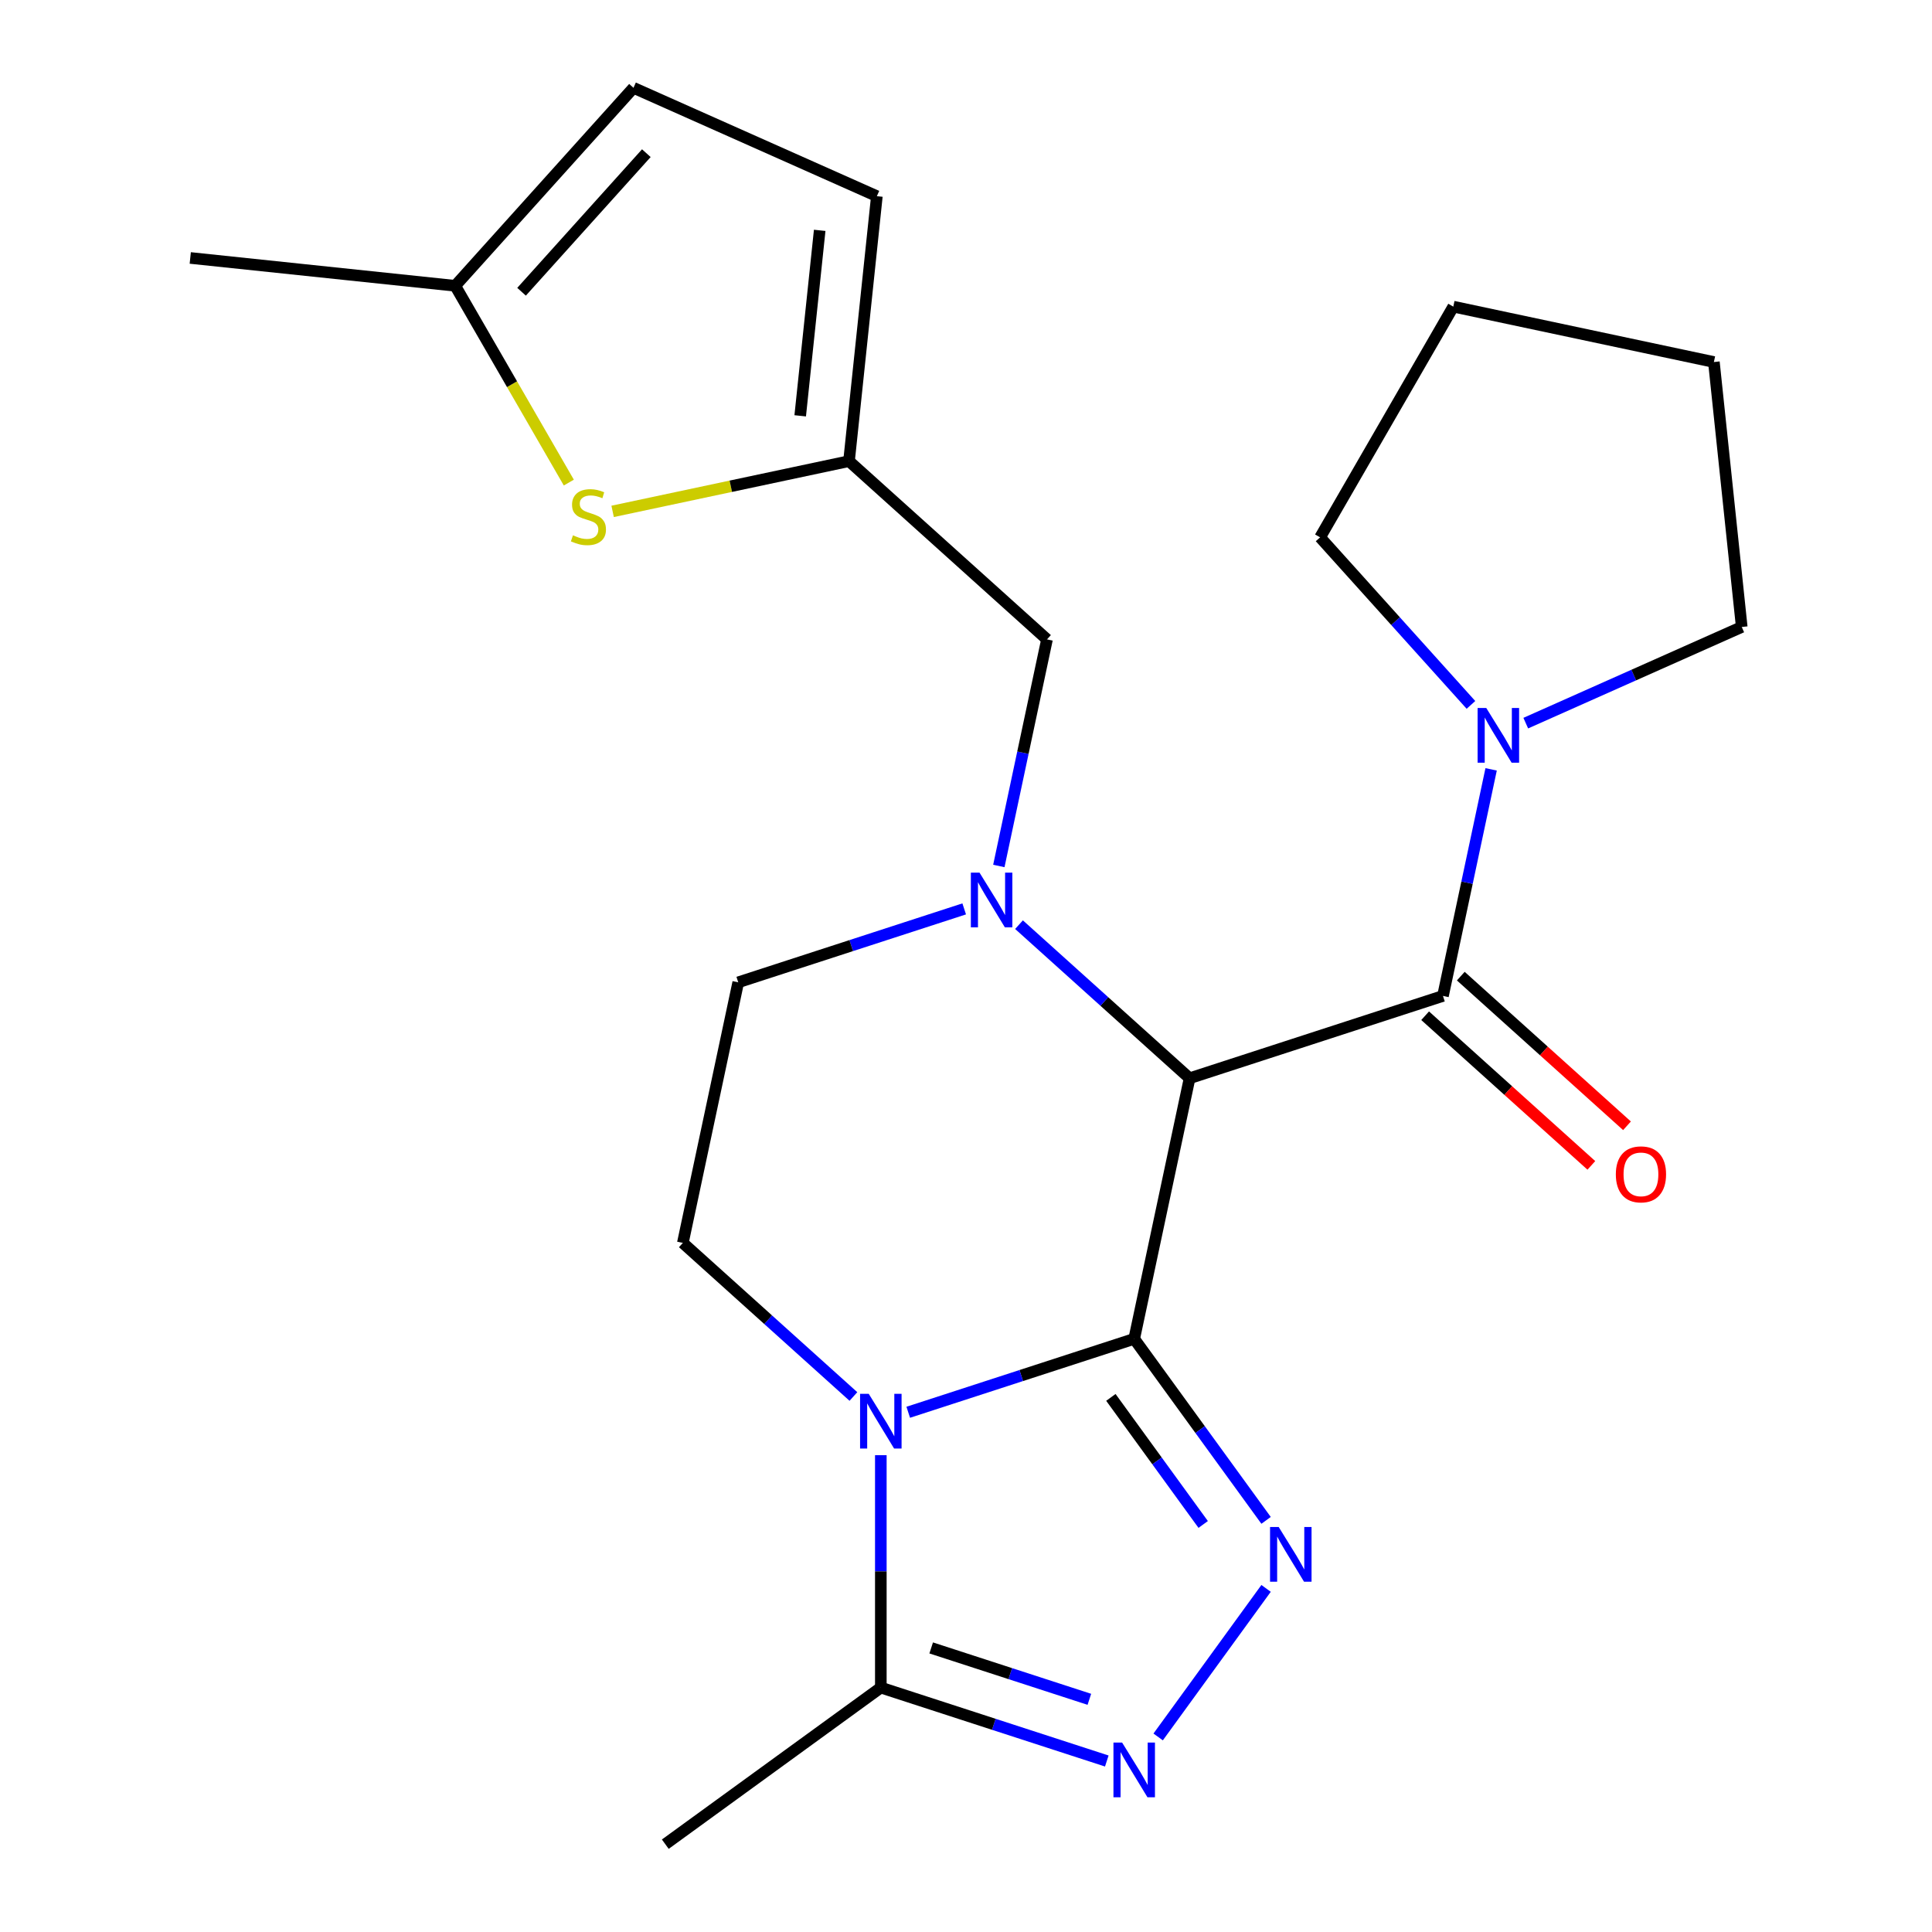 <?xml version='1.0' encoding='iso-8859-1'?>
<svg version='1.1' baseProfile='full'
              xmlns='http://www.w3.org/2000/svg'
                      xmlns:rdkit='http://www.rdkit.org/xml'
                      xmlns:xlink='http://www.w3.org/1999/xlink'
                  xml:space='preserve'
width='1000px' height='1000px' viewBox='0 0 1000 1000'>
<!-- END OF HEADER -->
<rect style='opacity:1.0;fill:#FFFFFF;stroke:none' width='1000' height='1000' x='0' y='0'> </rect>
<path class='bond-0' d='M 587.061,692.985 L 615.731,558.103' style='fill:none;fill-rule:evenodd;stroke:#000000;stroke-width:6px;stroke-linecap:butt;stroke-linejoin:miter;stroke-opacity:1' />
<path class='bond-1' d='M 587.061,692.985 L 528.581,711.986' style='fill:none;fill-rule:evenodd;stroke:#000000;stroke-width:6px;stroke-linecap:butt;stroke-linejoin:miter;stroke-opacity:1' />
<path class='bond-1' d='M 528.581,711.986 L 470.102,730.988' style='fill:none;fill-rule:evenodd;stroke:#0000FF;stroke-width:6px;stroke-linecap:butt;stroke-linejoin:miter;stroke-opacity:1' />
<path class='bond-2' d='M 587.061,692.985 L 621.191,739.961' style='fill:none;fill-rule:evenodd;stroke:#000000;stroke-width:6px;stroke-linecap:butt;stroke-linejoin:miter;stroke-opacity:1' />
<path class='bond-2' d='M 621.191,739.961 L 655.321,786.938' style='fill:none;fill-rule:evenodd;stroke:#0000FF;stroke-width:6px;stroke-linecap:butt;stroke-linejoin:miter;stroke-opacity:1' />
<path class='bond-2' d='M 574.988,723.289 L 598.879,756.172' style='fill:none;fill-rule:evenodd;stroke:#000000;stroke-width:6px;stroke-linecap:butt;stroke-linejoin:miter;stroke-opacity:1' />
<path class='bond-2' d='M 598.879,756.172 L 622.77,789.055' style='fill:none;fill-rule:evenodd;stroke:#0000FF;stroke-width:6px;stroke-linecap:butt;stroke-linejoin:miter;stroke-opacity:1' />
<path class='bond-3' d='M 615.731,558.103 L 571.587,518.356' style='fill:none;fill-rule:evenodd;stroke:#000000;stroke-width:6px;stroke-linecap:butt;stroke-linejoin:miter;stroke-opacity:1' />
<path class='bond-3' d='M 571.587,518.356 L 527.442,478.608' style='fill:none;fill-rule:evenodd;stroke:#0000FF;stroke-width:6px;stroke-linecap:butt;stroke-linejoin:miter;stroke-opacity:1' />
<path class='bond-4' d='M 615.731,558.103 L 746.877,515.491' style='fill:none;fill-rule:evenodd;stroke:#000000;stroke-width:6px;stroke-linecap:butt;stroke-linejoin:miter;stroke-opacity:1' />
<path class='bond-6' d='M 455.915,753.205 L 455.915,813.349' style='fill:none;fill-rule:evenodd;stroke:#0000FF;stroke-width:6px;stroke-linecap:butt;stroke-linejoin:miter;stroke-opacity:1' />
<path class='bond-6' d='M 455.915,813.349 L 455.915,873.493' style='fill:none;fill-rule:evenodd;stroke:#000000;stroke-width:6px;stroke-linecap:butt;stroke-linejoin:miter;stroke-opacity:1' />
<path class='bond-10' d='M 441.727,722.823 L 397.583,683.075' style='fill:none;fill-rule:evenodd;stroke:#0000FF;stroke-width:6px;stroke-linecap:butt;stroke-linejoin:miter;stroke-opacity:1' />
<path class='bond-10' d='M 397.583,683.075 L 353.439,643.327' style='fill:none;fill-rule:evenodd;stroke:#000000;stroke-width:6px;stroke-linecap:butt;stroke-linejoin:miter;stroke-opacity:1' />
<path class='bond-5' d='M 655.321,822.152 L 599.458,899.041' style='fill:none;fill-rule:evenodd;stroke:#0000FF;stroke-width:6px;stroke-linecap:butt;stroke-linejoin:miter;stroke-opacity:1' />
<path class='bond-11' d='M 516.997,448.226 L 529.461,389.589' style='fill:none;fill-rule:evenodd;stroke:#0000FF;stroke-width:6px;stroke-linecap:butt;stroke-linejoin:miter;stroke-opacity:1' />
<path class='bond-11' d='M 529.461,389.589 L 541.925,330.951' style='fill:none;fill-rule:evenodd;stroke:#000000;stroke-width:6px;stroke-linecap:butt;stroke-linejoin:miter;stroke-opacity:1' />
<path class='bond-24' d='M 499.067,470.443 L 440.588,489.444' style='fill:none;fill-rule:evenodd;stroke:#0000FF;stroke-width:6px;stroke-linecap:butt;stroke-linejoin:miter;stroke-opacity:1' />
<path class='bond-24' d='M 440.588,489.444 L 382.109,508.445' style='fill:none;fill-rule:evenodd;stroke:#000000;stroke-width:6px;stroke-linecap:butt;stroke-linejoin:miter;stroke-opacity:1' />
<path class='bond-7' d='M 746.877,515.491 L 759.341,456.854' style='fill:none;fill-rule:evenodd;stroke:#000000;stroke-width:6px;stroke-linecap:butt;stroke-linejoin:miter;stroke-opacity:1' />
<path class='bond-7' d='M 759.341,456.854 L 771.805,398.217' style='fill:none;fill-rule:evenodd;stroke:#0000FF;stroke-width:6px;stroke-linecap:butt;stroke-linejoin:miter;stroke-opacity:1' />
<path class='bond-16' d='M 737.65,525.739 L 780.665,564.469' style='fill:none;fill-rule:evenodd;stroke:#000000;stroke-width:6px;stroke-linecap:butt;stroke-linejoin:miter;stroke-opacity:1' />
<path class='bond-16' d='M 780.665,564.469 L 823.679,603.2' style='fill:none;fill-rule:evenodd;stroke:#FF0000;stroke-width:6px;stroke-linecap:butt;stroke-linejoin:miter;stroke-opacity:1' />
<path class='bond-16' d='M 756.104,505.244 L 799.119,543.974' style='fill:none;fill-rule:evenodd;stroke:#000000;stroke-width:6px;stroke-linecap:butt;stroke-linejoin:miter;stroke-opacity:1' />
<path class='bond-16' d='M 799.119,543.974 L 842.133,582.704' style='fill:none;fill-rule:evenodd;stroke:#FF0000;stroke-width:6px;stroke-linecap:butt;stroke-linejoin:miter;stroke-opacity:1' />
<path class='bond-23' d='M 572.874,911.495 L 514.394,892.494' style='fill:none;fill-rule:evenodd;stroke:#0000FF;stroke-width:6px;stroke-linecap:butt;stroke-linejoin:miter;stroke-opacity:1' />
<path class='bond-23' d='M 514.394,892.494 L 455.915,873.493' style='fill:none;fill-rule:evenodd;stroke:#000000;stroke-width:6px;stroke-linecap:butt;stroke-linejoin:miter;stroke-opacity:1' />
<path class='bond-23' d='M 563.852,879.565 L 522.917,866.265' style='fill:none;fill-rule:evenodd;stroke:#0000FF;stroke-width:6px;stroke-linecap:butt;stroke-linejoin:miter;stroke-opacity:1' />
<path class='bond-23' d='M 522.917,866.265 L 481.981,852.964' style='fill:none;fill-rule:evenodd;stroke:#000000;stroke-width:6px;stroke-linecap:butt;stroke-linejoin:miter;stroke-opacity:1' />
<path class='bond-19' d='M 455.915,873.493 L 344.355,954.545' style='fill:none;fill-rule:evenodd;stroke:#000000;stroke-width:6px;stroke-linecap:butt;stroke-linejoin:miter;stroke-opacity:1' />
<path class='bond-17' d='M 761.36,364.853 L 722.319,321.493' style='fill:none;fill-rule:evenodd;stroke:#0000FF;stroke-width:6px;stroke-linecap:butt;stroke-linejoin:miter;stroke-opacity:1' />
<path class='bond-17' d='M 722.319,321.493 L 683.277,278.133' style='fill:none;fill-rule:evenodd;stroke:#000000;stroke-width:6px;stroke-linecap:butt;stroke-linejoin:miter;stroke-opacity:1' />
<path class='bond-18' d='M 789.735,374.293 L 845.628,349.408' style='fill:none;fill-rule:evenodd;stroke:#0000FF;stroke-width:6px;stroke-linecap:butt;stroke-linejoin:miter;stroke-opacity:1' />
<path class='bond-18' d='M 845.628,349.408 L 901.521,324.522' style='fill:none;fill-rule:evenodd;stroke:#000000;stroke-width:6px;stroke-linecap:butt;stroke-linejoin:miter;stroke-opacity:1' />
<path class='bond-8' d='M 317.094,264.689 L 378.271,251.685' style='fill:none;fill-rule:evenodd;stroke:#CCCC00;stroke-width:6px;stroke-linecap:butt;stroke-linejoin:miter;stroke-opacity:1' />
<path class='bond-8' d='M 378.271,251.685 L 439.449,238.682' style='fill:none;fill-rule:evenodd;stroke:#000000;stroke-width:6px;stroke-linecap:butt;stroke-linejoin:miter;stroke-opacity:1' />
<path class='bond-13' d='M 294.424,249.784 L 265.022,198.857' style='fill:none;fill-rule:evenodd;stroke:#CCCC00;stroke-width:6px;stroke-linecap:butt;stroke-linejoin:miter;stroke-opacity:1' />
<path class='bond-13' d='M 265.022,198.857 L 235.619,147.931' style='fill:none;fill-rule:evenodd;stroke:#000000;stroke-width:6px;stroke-linecap:butt;stroke-linejoin:miter;stroke-opacity:1' />
<path class='bond-9' d='M 439.449,238.682 L 541.925,330.951' style='fill:none;fill-rule:evenodd;stroke:#000000;stroke-width:6px;stroke-linecap:butt;stroke-linejoin:miter;stroke-opacity:1' />
<path class='bond-14' d='M 439.449,238.682 L 453.863,101.542' style='fill:none;fill-rule:evenodd;stroke:#000000;stroke-width:6px;stroke-linecap:butt;stroke-linejoin:miter;stroke-opacity:1' />
<path class='bond-14' d='M 414.183,215.228 L 424.273,119.23' style='fill:none;fill-rule:evenodd;stroke:#000000;stroke-width:6px;stroke-linecap:butt;stroke-linejoin:miter;stroke-opacity:1' />
<path class='bond-12' d='M 353.439,643.327 L 382.109,508.445' style='fill:none;fill-rule:evenodd;stroke:#000000;stroke-width:6px;stroke-linecap:butt;stroke-linejoin:miter;stroke-opacity:1' />
<path class='bond-20' d='M 235.619,147.931 L 98.479,133.517' style='fill:none;fill-rule:evenodd;stroke:#000000;stroke-width:6px;stroke-linecap:butt;stroke-linejoin:miter;stroke-opacity:1' />
<path class='bond-26' d='M 235.619,147.931 L 327.889,45.455' style='fill:none;fill-rule:evenodd;stroke:#000000;stroke-width:6px;stroke-linecap:butt;stroke-linejoin:miter;stroke-opacity:1' />
<path class='bond-26' d='M 269.955,151.013 L 334.544,79.28' style='fill:none;fill-rule:evenodd;stroke:#000000;stroke-width:6px;stroke-linecap:butt;stroke-linejoin:miter;stroke-opacity:1' />
<path class='bond-15' d='M 453.863,101.542 L 327.889,45.455' style='fill:none;fill-rule:evenodd;stroke:#000000;stroke-width:6px;stroke-linecap:butt;stroke-linejoin:miter;stroke-opacity:1' />
<path class='bond-21' d='M 683.277,278.133 L 752.225,158.712' style='fill:none;fill-rule:evenodd;stroke:#000000;stroke-width:6px;stroke-linecap:butt;stroke-linejoin:miter;stroke-opacity:1' />
<path class='bond-22' d='M 901.521,324.522 L 887.107,187.382' style='fill:none;fill-rule:evenodd;stroke:#000000;stroke-width:6px;stroke-linecap:butt;stroke-linejoin:miter;stroke-opacity:1' />
<path class='bond-25' d='M 752.225,158.712 L 887.107,187.382' style='fill:none;fill-rule:evenodd;stroke:#000000;stroke-width:6px;stroke-linecap:butt;stroke-linejoin:miter;stroke-opacity:1' />
<path  class='atom-2' d='M 449.655 721.437
L 458.935 736.437
Q 459.855 737.917, 461.335 740.597
Q 462.815 743.277, 462.895 743.437
L 462.895 721.437
L 466.655 721.437
L 466.655 749.757
L 462.775 749.757
L 452.815 733.357
Q 451.655 731.437, 450.415 729.237
Q 449.215 727.037, 448.855 726.357
L 448.855 749.757
L 445.175 749.757
L 445.175 721.437
L 449.655 721.437
' fill='#0000FF'/>
<path  class='atom-3' d='M 661.854 790.385
L 671.134 805.385
Q 672.054 806.865, 673.534 809.545
Q 675.014 812.225, 675.094 812.385
L 675.094 790.385
L 678.854 790.385
L 678.854 818.705
L 674.974 818.705
L 665.014 802.305
Q 663.854 800.385, 662.614 798.185
Q 661.414 795.985, 661.054 795.305
L 661.054 818.705
L 657.374 818.705
L 657.374 790.385
L 661.854 790.385
' fill='#0000FF'/>
<path  class='atom-4' d='M 506.995 451.673
L 516.275 466.673
Q 517.195 468.153, 518.675 470.833
Q 520.155 473.513, 520.235 473.673
L 520.235 451.673
L 523.995 451.673
L 523.995 479.993
L 520.115 479.993
L 510.155 463.593
Q 508.995 461.673, 507.755 459.473
Q 506.555 457.273, 506.195 456.593
L 506.195 479.993
L 502.515 479.993
L 502.515 451.673
L 506.995 451.673
' fill='#0000FF'/>
<path  class='atom-6' d='M 580.801 901.945
L 590.081 916.945
Q 591.001 918.425, 592.481 921.105
Q 593.961 923.785, 594.041 923.945
L 594.041 901.945
L 597.801 901.945
L 597.801 930.265
L 593.921 930.265
L 583.961 913.865
Q 582.801 911.945, 581.561 909.745
Q 580.361 907.545, 580.001 906.865
L 580.001 930.265
L 576.321 930.265
L 576.321 901.945
L 580.801 901.945
' fill='#0000FF'/>
<path  class='atom-8' d='M 769.287 366.449
L 778.567 381.449
Q 779.487 382.929, 780.967 385.609
Q 782.447 388.289, 782.527 388.449
L 782.527 366.449
L 786.287 366.449
L 786.287 394.769
L 782.407 394.769
L 772.447 378.369
Q 771.287 376.449, 770.047 374.249
Q 768.847 372.049, 768.487 371.369
L 768.487 394.769
L 764.807 394.769
L 764.807 366.449
L 769.287 366.449
' fill='#0000FF'/>
<path  class='atom-9' d='M 296.567 277.072
Q 296.887 277.192, 298.207 277.752
Q 299.527 278.312, 300.967 278.672
Q 302.447 278.992, 303.887 278.992
Q 306.567 278.992, 308.127 277.712
Q 309.687 276.392, 309.687 274.112
Q 309.687 272.552, 308.887 271.592
Q 308.127 270.632, 306.927 270.112
Q 305.727 269.592, 303.727 268.992
Q 301.207 268.232, 299.687 267.512
Q 298.207 266.792, 297.127 265.272
Q 296.087 263.752, 296.087 261.192
Q 296.087 257.632, 298.487 255.432
Q 300.927 253.232, 305.727 253.232
Q 309.007 253.232, 312.727 254.792
L 311.807 257.872
Q 308.407 256.472, 305.847 256.472
Q 303.087 256.472, 301.567 257.632
Q 300.047 258.752, 300.087 260.712
Q 300.087 262.232, 300.847 263.152
Q 301.647 264.072, 302.767 264.592
Q 303.927 265.112, 305.847 265.712
Q 308.407 266.512, 309.927 267.312
Q 311.447 268.112, 312.527 269.752
Q 313.647 271.352, 313.647 274.112
Q 313.647 278.032, 311.007 280.152
Q 308.407 282.232, 304.047 282.232
Q 301.527 282.232, 299.607 281.672
Q 297.727 281.152, 295.487 280.232
L 296.567 277.072
' fill='#CCCC00'/>
<path  class='atom-17' d='M 836.353 607.841
Q 836.353 601.041, 839.713 597.241
Q 843.073 593.441, 849.353 593.441
Q 855.633 593.441, 858.993 597.241
Q 862.353 601.041, 862.353 607.841
Q 862.353 614.721, 858.953 618.641
Q 855.553 622.521, 849.353 622.521
Q 843.113 622.521, 839.713 618.641
Q 836.353 614.761, 836.353 607.841
M 849.353 619.321
Q 853.673 619.321, 855.993 616.441
Q 858.353 613.521, 858.353 607.841
Q 858.353 602.281, 855.993 599.481
Q 853.673 596.641, 849.353 596.641
Q 845.033 596.641, 842.673 599.441
Q 840.353 602.241, 840.353 607.841
Q 840.353 613.561, 842.673 616.441
Q 845.033 619.321, 849.353 619.321
' fill='#FF0000'/>
</svg>
